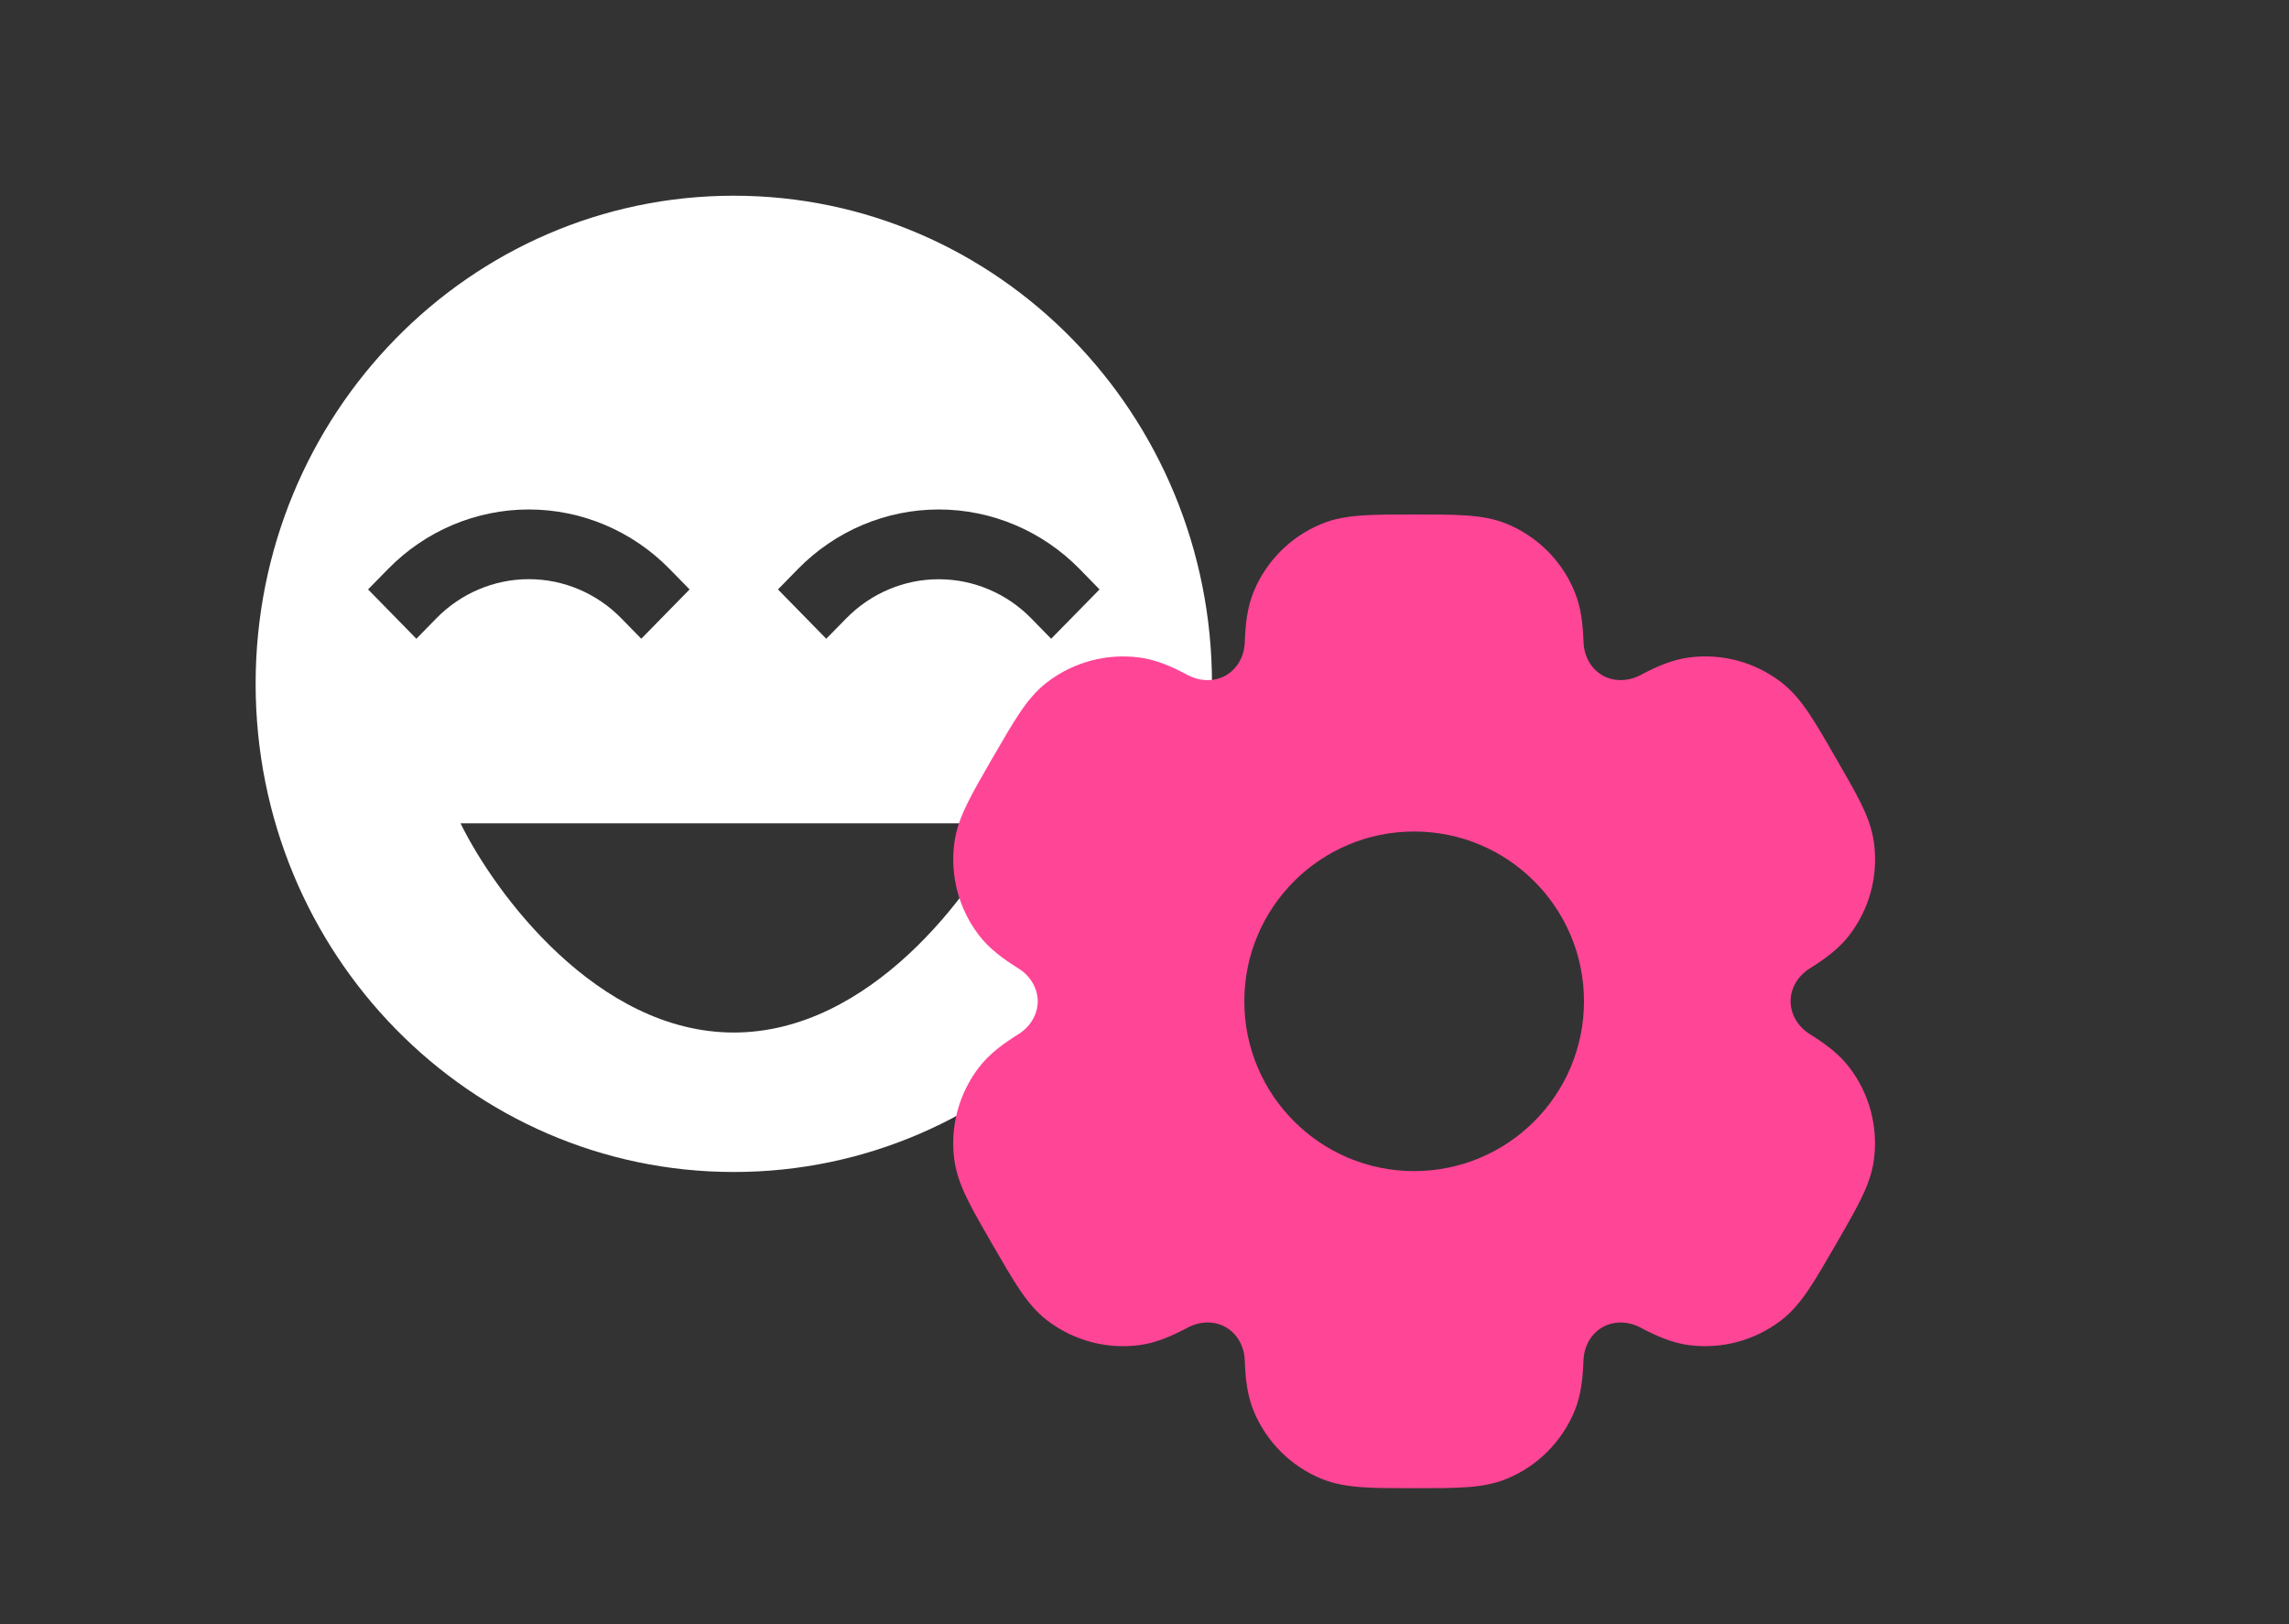 <?xml version="1.0" encoding="UTF-8" standalone="no"?>
<svg width="31" height="22" viewBox="0 0 31 22" fill="none" version="1.1" id="svg4" sodipodi:docname="update_portrait.svg" inkscape:version="1.2.2 (732a01da63, 2022-12-09)" xmlns:inkscape="http://www.inkscape.org/namespaces/inkscape" xmlns:sodipodi="http://sodipodi.sourceforge.net/DTD/sodipodi-0.dtd" xmlns="http://www.w3.org/2000/svg" xmlns:svg="http://www.w3.org/2000/svg">
  <rect x="0" y="0" width="31" height="22" fill="#333333" stroke="none"/>
  <defs id="defs8" />
  <sodipodi:namedview id="namedview6" pagecolor="#505050" bordercolor="#eeeeee" borderopacity="1" inkscape:showpageshadow="0" inkscape:pageopacity="0" inkscape:pagecheckerboard="0" inkscape:deskcolor="#505050" showgrid="true" inkscape:zoom="16" inkscape:cx="23.75" inkscape:cy="14.0625" inkscape:window-width="1920" inkscape:window-height="1017" inkscape:window-x="-8" inkscape:window-y="-8" inkscape:window-maximized="1" inkscape:current-layer="svg4">
    <inkscape:grid type="xygrid" id="grid6918" originx="0" originy="0" />
  </sodipodi:namedview>
  <path fill-rule="evenodd" clip-rule="evenodd" d="m 9.938,15.875 c 3.577,0 6.476,-2.96 6.476,-6.612 0,-3.652 -2.9,-6.612 -6.476,-6.612 -3.577,0 -6.476,2.96 -6.476,6.612 0,3.652 2.9,6.612 6.476,6.612 z M 5.91,8.375 c 0.332,-0.339 0.783,-0.53 1.252,-0.53 0.47,0 0.92,0.191 1.252,0.53 L 8.685,8.652 9.339,7.984 9.068,7.707 C 8.563,7.191 7.877,6.901 7.162,6.901 c -0.715,0 -1.401,0.29 -1.906,0.806 L 4.985,7.984 5.639,8.652 Z M 12.713,7.846 c -0.47,0 -0.92,0.191 -1.252,0.53 L 11.19,8.652 10.536,7.984 10.807,7.707 c 0.506,-0.516 1.191,-0.806 1.907,-0.806 0.715,0 1.401,0.29 1.907,0.806 L 14.891,7.984 14.236,8.652 13.965,8.375 C 13.633,8.036 13.183,7.846 12.713,7.846 Z M 9.938,13.986 c -1.85,0 -3.238,-1.889 -3.701,-2.834 h 7.401 c -0.463,0.945 -1.85,2.834 -3.701,2.834 z" fill="#ffffff" id="path2" style="display:inline;stroke-width:0.935" inkscape:label="Portrait" />
  <path id="path26928" style="display:inline;fill:#ff4596;fill-opacity:1;stroke-width:0.613" inkscape:label="path26928" d="m 19.136,6.969 c -0.273,-8.2e-6 -0.5,9.5e-6 -0.687,0.013 -0.194,0.013 -0.378,0.042 -0.556,0.116 -0.413,0.171 -0.742,0.5 -0.913,0.913 -0.089,0.215 -0.113,0.442 -0.122,0.688 -0.007,0.198 -0.107,0.363 -0.255,0.449 -0.148,0.085 -0.341,0.089 -0.516,-0.004 -0.218,-0.115 -0.427,-0.208 -0.657,-0.238 -0.444,-0.058 -0.892,0.062 -1.247,0.334 -0.153,0.117 -0.27,0.262 -0.378,0.424 -0.104,0.155 -0.218,0.353 -0.355,0.589 l -0.016,0.027 c -0.136,0.236 -0.25,0.433 -0.332,0.601 -0.086,0.175 -0.153,0.348 -0.178,0.54 -0.058,0.444 0.062,0.892 0.334,1.247 0.142,0.185 0.326,0.319 0.535,0.45 0.168,0.105 0.261,0.275 0.261,0.445 -4e-6,0.17 -0.093,0.34 -0.261,0.445 -0.209,0.131 -0.393,0.266 -0.535,0.45 -0.272,0.355 -0.393,0.803 -0.334,1.247 0.025,0.191 0.092,0.365 0.178,0.54 0.082,0.168 0.196,0.365 0.332,0.601 l 0.016,0.027 c 0.136,0.236 0.25,0.433 0.355,0.589 0.109,0.162 0.225,0.307 0.378,0.424 0.355,0.272 0.803,0.393 1.247,0.334 0.231,-0.03 0.439,-0.123 0.657,-0.238 0.175,-0.093 0.369,-0.089 0.516,-0.003 0.148,0.085 0.248,0.25 0.255,0.449 0.009,0.246 0.033,0.473 0.122,0.688 0.171,0.413 0.5,0.742 0.913,0.913 0.178,0.074 0.362,0.102 0.556,0.116 0.187,0.013 0.414,0.013 0.687,0.013 h 0.031 c 0.273,0 0.5,0 0.687,-0.013 0.194,-0.013 0.378,-0.042 0.556,-0.116 0.413,-0.171 0.742,-0.5 0.913,-0.913 0.089,-0.215 0.113,-0.442 0.122,-0.688 0.007,-0.198 0.107,-0.363 0.255,-0.449 0.148,-0.085 0.341,-0.089 0.516,0.003 0.218,0.115 0.426,0.208 0.657,0.238 0.444,0.058 0.892,-0.062 1.247,-0.334 0.153,-0.117 0.27,-0.262 0.378,-0.424 0.104,-0.155 0.218,-0.352 0.355,-0.589 l 0.016,-0.027 c 0.136,-0.236 0.25,-0.433 0.332,-0.601 0.086,-0.175 0.153,-0.348 0.178,-0.54 0.058,-0.444 -0.062,-0.892 -0.334,-1.247 C 24.904,14.273 24.72,14.139 24.511,14.008 24.343,13.902 24.25,13.733 24.25,13.562 c 0,-0.17 0.093,-0.34 0.261,-0.445 0.209,-0.131 0.393,-0.265 0.535,-0.45 0.272,-0.355 0.393,-0.803 0.334,-1.247 -0.025,-0.191 -0.092,-0.365 -0.178,-0.54 -0.082,-0.168 -0.196,-0.365 -0.333,-0.601 l -0.016,-0.027 C 24.718,10.016 24.604,9.819 24.5,9.664 24.391,9.502 24.274,9.357 24.121,9.24 23.766,8.967 23.318,8.847 22.874,8.906 22.643,8.936 22.435,9.029 22.217,9.144 22.042,9.236 21.848,9.233 21.701,9.147 21.553,9.062 21.453,8.897 21.446,8.698 21.437,8.452 21.412,8.225 21.323,8.01 21.152,7.597 20.824,7.269 20.41,7.097 20.232,7.024 20.049,6.995 19.854,6.982 19.667,6.969 19.44,6.969 19.167,6.969 Z m 0.016,4.294 c 1.27,0 2.3,1.03 2.3,2.3 0,1.27 -1.03,2.3 -2.3,2.3 -1.27,0 -2.3,-1.03 -2.3,-2.3 0,-1.27 1.03,-2.3 2.3,-2.3 z" />
</svg>
